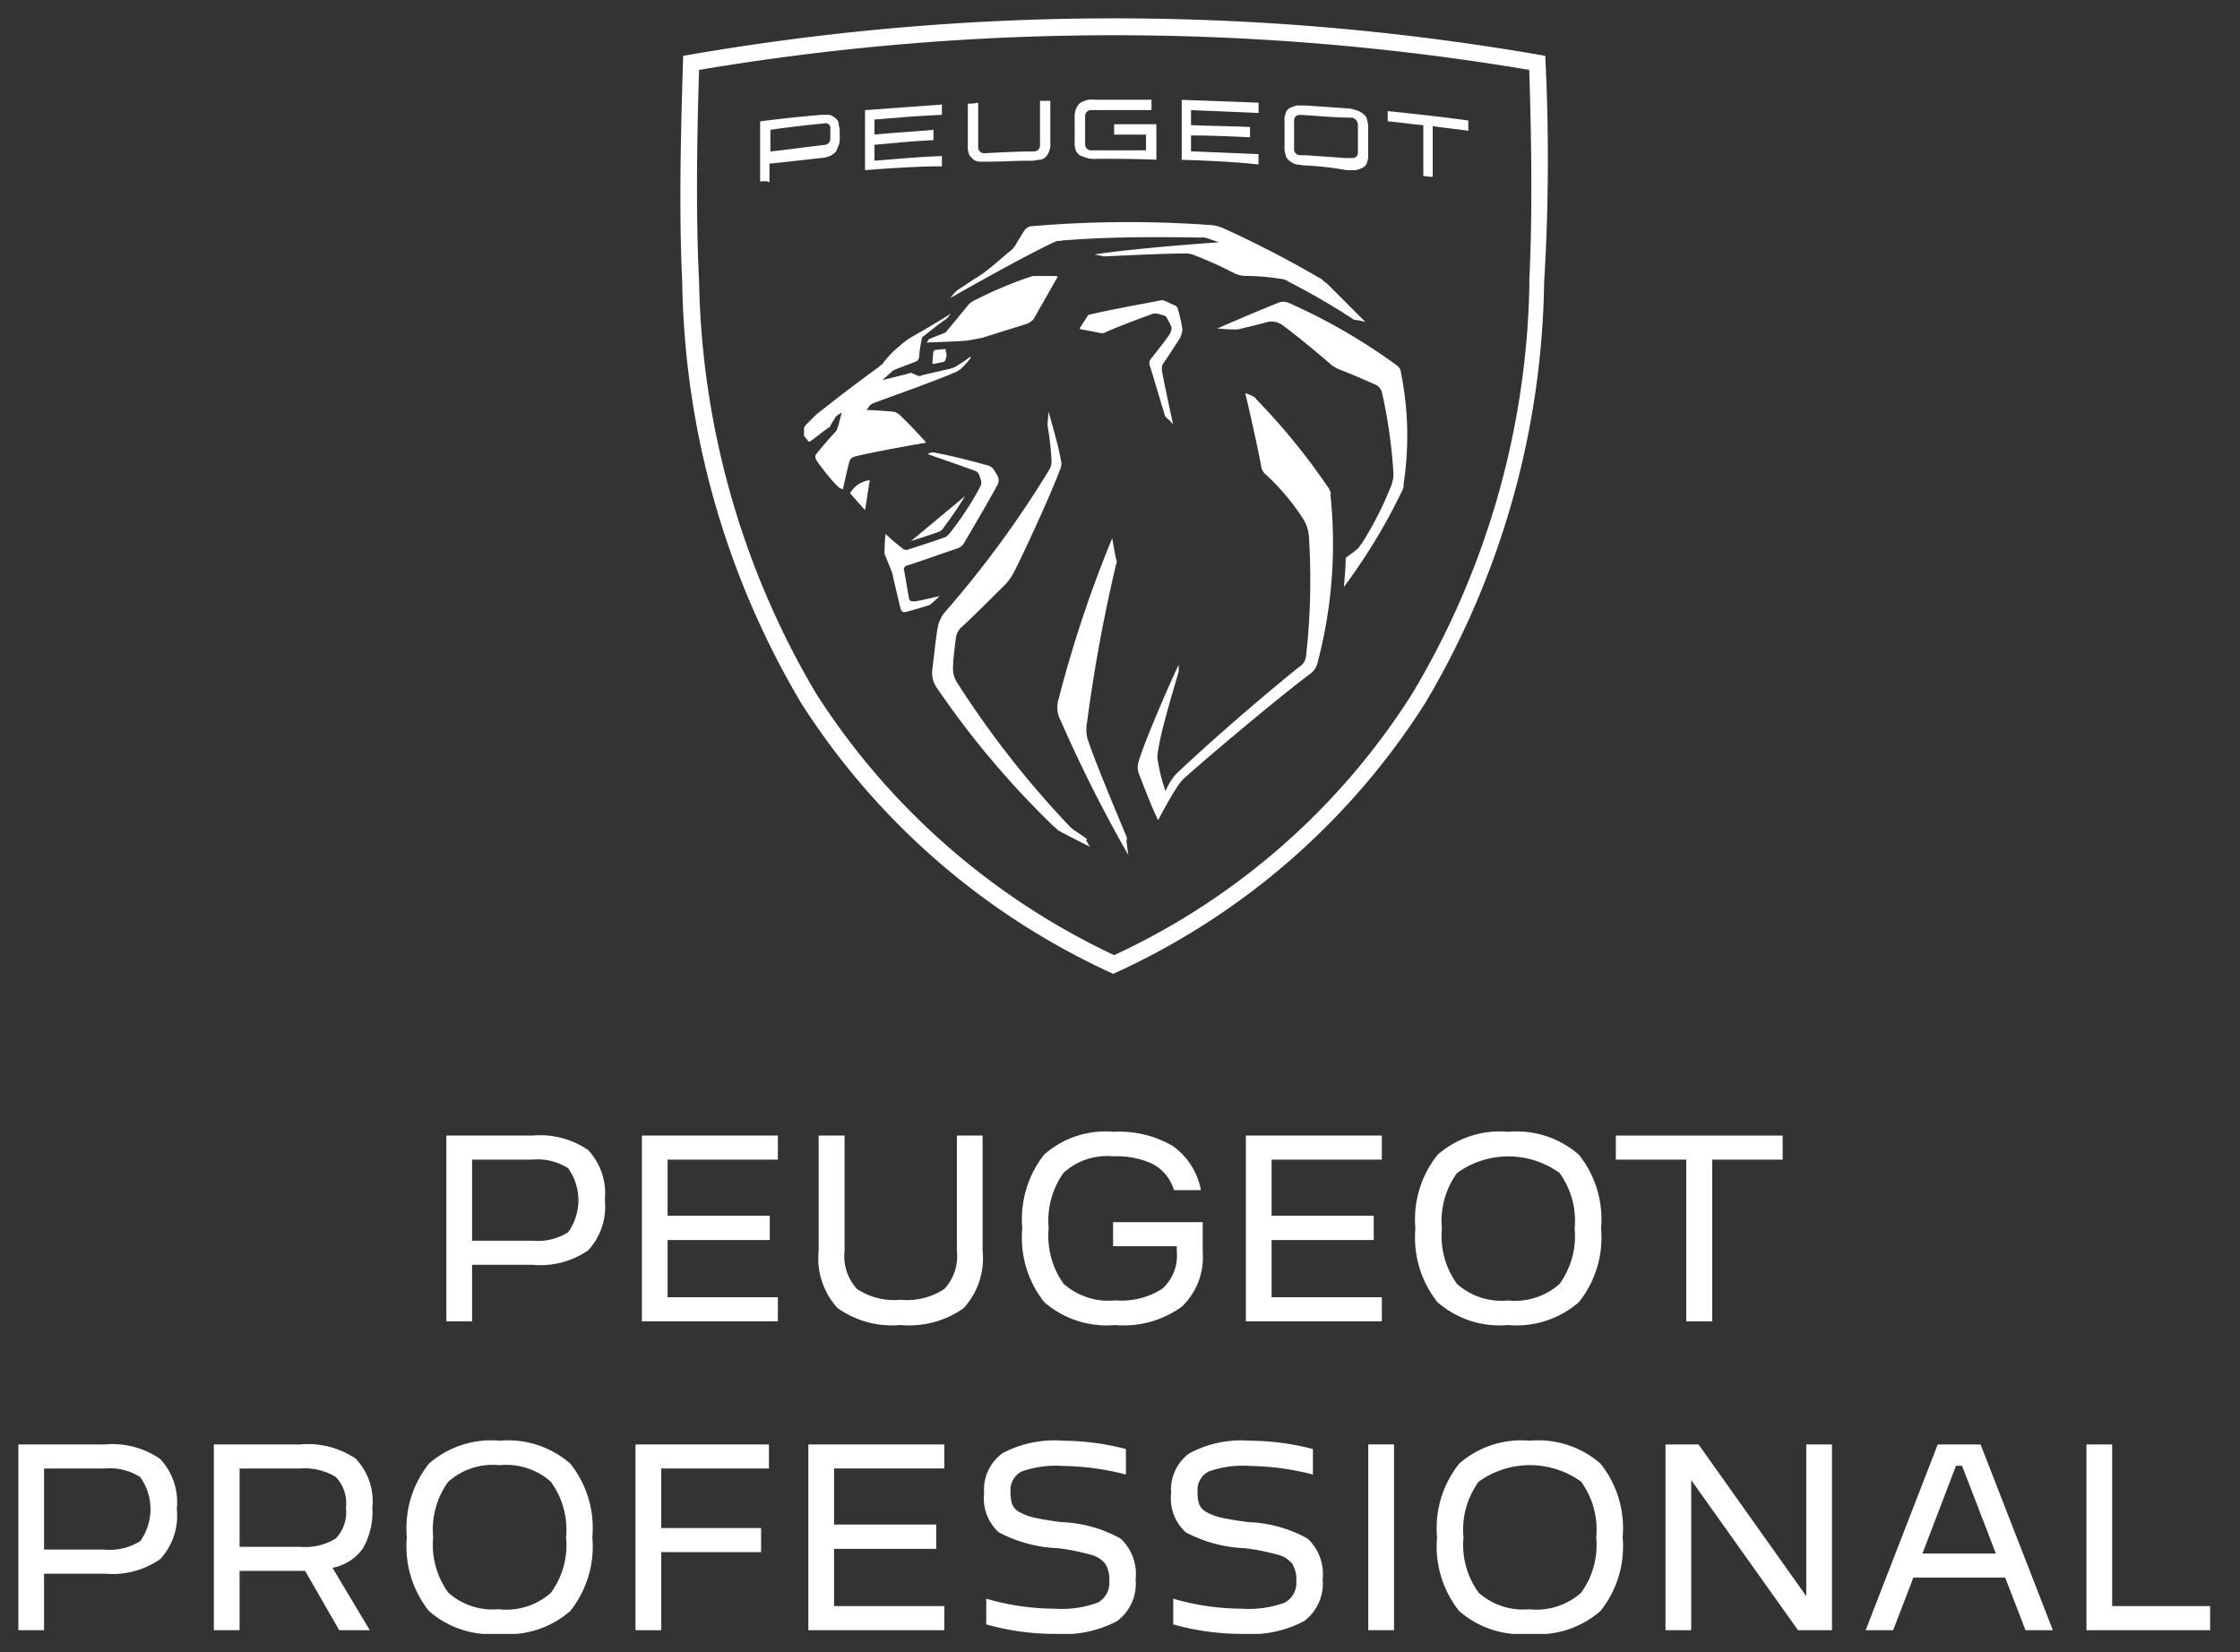 <svg xmlns="http://www.w3.org/2000/svg" xmlns:xlink="http://www.w3.org/1999/xlink" width="122" height="90" viewBox="0 0 122 90">
  <rect x="0" y="0" width="122" height="90" fill="#333333" stroke="none"/>
  <defs>
    <clipPath id="clip-path">
      <rect id="Rettangolo_1298" data-name="Rettangolo 1298" width="122" height="90" transform="translate(725 524)" fill="#fff"/>
    </clipPath>
    <clipPath id="clip-path-2">
      <rect id="Rettangolo_1267" data-name="Rettangolo 1267" width="119.375" height="88" fill="none"/>
    </clipPath>
  </defs>
  <g id="brand_peugeot_pro_bianco" transform="translate(-725 -524)" clip-path="url(#clip-path)">
    <g id="Raggruppa_4165" data-name="Raggruppa 4165" transform="translate(726 525)">
      <g id="Raggruppa_4108" data-name="Raggruppa 4108" clip-path="url(#clip-path-2)">
        <path id="Tracciato_6547" data-name="Tracciato 6547" d="M23.311,70.975V60.857h4.707a4.591,4.591,0,0,1,3.015.788,3.452,3.452,0,0,1,.908,2.719,3.491,3.491,0,0,1-.908,2.744,4.584,4.584,0,0,1-3.015.789H24.712v3.078Zm4.695-8.808H24.712v4.417h3.294a3.119,3.119,0,0,0,1.937-.46,3,3,0,0,0,0-3.489,3.074,3.074,0,0,0-1.937-.468" fill="#fff"/>
        <path id="Tracciato_6548" data-name="Tracciato 6548" d="M33.959,70.975V60.857h7.408v1.31H35.36v3.054h5.565v1.324H35.36v3.118h6.007v1.312Z" fill="#fff"/>
        <path id="Tracciato_6549" data-name="Tracciato 6549" d="M51.487,70.256a5.13,5.13,0,0,1-3.434.92,5.126,5.126,0,0,1-3.431-.92,4.005,4.005,0,0,1-1.035-3.117V60.856H45v6.283a2.635,2.635,0,0,0,.679,2.076,3.686,3.686,0,0,0,2.372.587,3.718,3.718,0,0,0,2.38-.587,2.621,2.621,0,0,0,.686-2.076V60.856h1.4v6.283a4.013,4.013,0,0,1-1.033,3.117" fill="#fff"/>
        <path id="Tracciato_6550" data-name="Tracciato 6550" d="M59.751,71.176a5.187,5.187,0,0,1-3.873-1.242,5.639,5.639,0,0,1-1.2-4.019A5.7,5.7,0,0,1,55.863,61.9a5.024,5.024,0,0,1,3.787-1.249,5.781,5.781,0,0,1,3.21.764,3.794,3.794,0,0,1,1.547,2.415H62.942a2.4,2.4,0,0,0-1.123-1.407,4.556,4.556,0,0,0-2.169-.435,3.517,3.517,0,0,0-2.727.9,4.5,4.5,0,0,0-.807,3.021,4.447,4.447,0,0,0,.821,3.029,3.687,3.687,0,0,0,2.814.895,4.141,4.141,0,0,0,2.542-.624,2.413,2.413,0,0,0,.8-2.025v-.3h-3.47V65.574h4.883v1.653a3.708,3.708,0,0,1-1.142,2.953,5.416,5.416,0,0,1-3.614,1" fill="#fff"/>
        <path id="Tracciato_6551" data-name="Tracciato 6551" d="M66.855,70.975V60.857h7.406v1.31H68.256v3.054h5.563v1.324H68.256v3.118h6.005v1.312Z" fill="#fff"/>
        <path id="Tracciato_6552" data-name="Tracciato 6552" d="M84.993,69.928a5.156,5.156,0,0,1-3.855,1.249,5.135,5.135,0,0,1-3.849-1.249,5.653,5.653,0,0,1-1.2-4.013A5.632,5.632,0,0,1,77.3,61.9a5.144,5.144,0,0,1,3.842-1.249A5.165,5.165,0,0,1,84.993,61.9,5.632,5.632,0,0,1,86.2,65.915a5.629,5.629,0,0,1-1.205,4.013m-3.855-.088a3.671,3.671,0,0,0,2.795-.895,4.436,4.436,0,0,0,.826-3.03,4.433,4.433,0,0,0-.826-3.027,4.769,4.769,0,0,0-5.578.007,4.433,4.433,0,0,0-.825,3.02,4.44,4.44,0,0,0,.825,3.023,3.635,3.635,0,0,0,2.783.9" fill="#fff"/>
        <path id="Tracciato_6553" data-name="Tracciato 6553" d="M90.842,70.975V62.167H87.006v-1.31h9.085v1.31H92.255v8.808Z" fill="#fff"/>
        <path id="Tracciato_6554" data-name="Tracciato 6554" d="M0,87.8V77.681H4.707a4.591,4.591,0,0,1,3.015.788,3.452,3.452,0,0,1,.908,2.719,3.491,3.491,0,0,1-.908,2.744,4.584,4.584,0,0,1-3.015.789H1.4V87.8Zm4.7-8.808H1.4v4.417H4.7a3.119,3.119,0,0,0,1.937-.46,3,3,0,0,0,0-3.489A3.074,3.074,0,0,0,4.7,78.991" fill="#fff"/>
        <path id="Tracciato_6555" data-name="Tracciato 6555" d="M10.648,87.8V77.681h4.707a4.644,4.644,0,0,1,3.017.774,3.363,3.363,0,0,1,.908,2.67,4.006,4.006,0,0,1-.518,2.226A2.631,2.631,0,0,1,17.109,84.4l2.031,3.4H17.475l-1.855-3.23H12.049V87.8Zm4.7-8.808H12.049v4.265h3.294a3.181,3.181,0,0,0,1.937-.447,2.071,2.071,0,0,0,.562-1.684,2.047,2.047,0,0,0-.562-1.678,3.259,3.259,0,0,0-1.937-.456" fill="#fff"/>
        <path id="Tracciato_6556" data-name="Tracciato 6556" d="M30.062,86.751A5.156,5.156,0,0,1,26.207,88a5.135,5.135,0,0,1-3.849-1.249,5.653,5.653,0,0,1-1.2-4.013,5.632,5.632,0,0,1,1.206-4.012,5.144,5.144,0,0,1,3.842-1.249,5.165,5.165,0,0,1,3.855,1.249,5.632,5.632,0,0,1,1.2,4.012,5.629,5.629,0,0,1-1.2,4.013m-3.855-.088a3.671,3.671,0,0,0,2.8-.9,4.436,4.436,0,0,0,.826-3.03A4.433,4.433,0,0,0,29,79.711a3.671,3.671,0,0,0-2.8-.9,3.636,3.636,0,0,0-2.783.9,4.433,4.433,0,0,0-.825,3.02,4.44,4.44,0,0,0,.825,3.023,3.635,3.635,0,0,0,2.783.9" fill="#fff"/>
        <path id="Tracciato_6557" data-name="Tracciato 6557" d="M33.612,87.8V77.681H40.88v1.31H35.013v3.243h5.44v1.312h-5.44V87.8Z" fill="#fff"/>
        <path id="Tracciato_6558" data-name="Tracciato 6558" d="M43.026,87.8V77.681h7.406v1.31H44.427v3.054H49.99v1.324H44.427v3.118h6.005V87.8Z" fill="#fff"/>
        <path id="Tracciato_6559" data-name="Tracciato 6559" d="M52.715,87.483v-1.4a13.442,13.442,0,0,0,3.736.545,5.668,5.668,0,0,0,2.335-.329,1.221,1.221,0,0,0,.631-1.187,1.625,1.625,0,0,0-.217-.927,1.446,1.446,0,0,0-.776-.492,11.877,11.877,0,0,0-1.8-.36,7.461,7.461,0,0,1-3.224-.864,2.49,2.49,0,0,1-.8-2.138,2.453,2.453,0,0,1,.99-2.165,5.992,5.992,0,0,1,3.3-.688,13.738,13.738,0,0,1,3.432.454v1.388a14.3,14.3,0,0,0-3.42-.467,5.569,5.569,0,0,0-2.277.309,1.143,1.143,0,0,0-.587,1.1,2.1,2.1,0,0,0,.088.676.882.882,0,0,0,.411.435,2.948,2.948,0,0,0,.819.3c.333.075.815.156,1.446.24a7.119,7.119,0,0,1,3.236.9,2.654,2.654,0,0,1,.814,2.229,2.534,2.534,0,0,1-1.015,2.264A6.228,6.228,0,0,1,56.463,88a13.616,13.616,0,0,1-3.748-.518" fill="#fff"/>
        <path id="Tracciato_6560" data-name="Tracciato 6560" d="M62.9,87.483v-1.4a13.442,13.442,0,0,0,3.736.545,5.668,5.668,0,0,0,2.335-.329,1.22,1.22,0,0,0,.63-1.187,1.625,1.625,0,0,0-.216-.927,1.446,1.446,0,0,0-.776-.492,11.877,11.877,0,0,0-1.8-.36,7.461,7.461,0,0,1-3.224-.864,2.49,2.49,0,0,1-.8-2.138,2.453,2.453,0,0,1,.99-2.165,5.992,5.992,0,0,1,3.3-.688,13.738,13.738,0,0,1,3.432.454v1.388a14.3,14.3,0,0,0-3.42-.467,5.569,5.569,0,0,0-2.277.309,1.143,1.143,0,0,0-.587,1.1,2.1,2.1,0,0,0,.088.676.882.882,0,0,0,.411.435,2.948,2.948,0,0,0,.819.3c.333.075.815.156,1.446.24a7.119,7.119,0,0,1,3.236.9,2.654,2.654,0,0,1,.814,2.229,2.534,2.534,0,0,1-1.015,2.264A6.228,6.228,0,0,1,66.645,88a13.616,13.616,0,0,1-3.748-.518" fill="#fff"/>
        <rect id="Rettangolo_1266" data-name="Rettangolo 1266" width="1.401" height="10.118" transform="translate(73.523 77.68)" fill="#fff"/>
        <path id="Tracciato_6561" data-name="Tracciato 6561" d="M86.172,86.751A5.156,5.156,0,0,1,82.317,88a5.135,5.135,0,0,1-3.849-1.249,5.653,5.653,0,0,1-1.2-4.013,5.632,5.632,0,0,1,1.206-4.012,5.144,5.144,0,0,1,3.842-1.249,5.165,5.165,0,0,1,3.855,1.249,5.632,5.632,0,0,1,1.205,4.012,5.629,5.629,0,0,1-1.205,4.013m-3.855-.088a3.671,3.671,0,0,0,2.795-.9,4.436,4.436,0,0,0,.826-3.03,4.433,4.433,0,0,0-.826-3.027,4.769,4.769,0,0,0-5.578.007,4.433,4.433,0,0,0-.825,3.02,4.44,4.44,0,0,0,.825,3.023,3.635,3.635,0,0,0,2.783.9" fill="#fff"/>
        <path id="Tracciato_6562" data-name="Tracciato 6562" d="M89.71,87.8V77.681h1.8l5.867,8.264V77.681h1.4V87.8H96.929l-5.818-8.176V87.8Z" fill="#fff"/>
        <path id="Tracciato_6563" data-name="Tracciato 6563" d="M100.613,87.8l3.925-10.118h2.333L110.808,87.8h-1.489l-1.109-2.865h-5l-1.1,2.865Zm3.091-4.177h4l-1.843-4.781h-.328Z" fill="#fff"/>
        <path id="Tracciato_6564" data-name="Tracciato 6564" d="M112.637,87.8V77.681h1.4v8.806h5.337V87.8Z" fill="#fff"/>
        <path id="Tracciato_6565" data-name="Tracciato 6565" d="M48.761,31.738a.179.179,0,0,1-.238-.086.174.174,0,0,1-.016-.068c-.051-.254-.211-1.223-.255-1.472a.21.21,0,0,1,.086-.284.228.228,0,0,1,.068-.023c.662-.21,1.785-.612,2.7-.919a.718.718,0,0,0,.458-.408c.358-.612,1.327-2.246,1.786-3.112a.563.563,0,0,0,0-.408l-.21-.357a.6.6,0,0,0-.358-.255c-.919-.254-2.143-.561-2.755-.662a.563.563,0,0,0-.408,0l-.1.05c.867.307,1.632.562,2.6.919a.4.4,0,0,1,.21.21l.1.307a.447.447,0,0,1-.051.358A17.01,17.01,0,0,1,50.7,28.079c-.1.1-.21.21-.307.21-.562.21-1.531.511-1.989.663-.1,0-.154,0-.211-.051a12.368,12.368,0,0,1-.969-.816s-.051.663-.051.97v.1l.408,1.02c0,.05.051.1.051.21.1.458.408,1.735.408,1.735.05.21.153.254.307.21.21-.05.919-.254,1.224-.357a.178.178,0,0,0,.1-.051,6.326,6.326,0,0,0,.511-.458s-1.02.254-1.428.307" fill="#fff"/>
        <path id="Tracciato_6566" data-name="Tracciato 6566" d="M50.343,27.809a21.411,21.411,0,0,0,1.216-1.785l-2.945,2.45c.459-.154,1.123-.358,1.531-.511a.712.712,0,0,0,.211-.154" fill="#fff"/>
        <path id="Tracciato_6567" data-name="Tracciato 6567" d="M50.444,18.012l-.512.05c-.05,0-.05.051-.1.1l-.051.611a.051.051,0,0,0,.051.051l.511-.1a.161.161,0,0,0,.153-.154.483.483,0,0,0,0-.458c.051-.051,0-.1-.049-.1" fill="#fff"/>
        <path id="Tracciato_6568" data-name="Tracciato 6568" d="M45.3,25.87l.816.92.254-1.632a1.412,1.412,0,0,0-1.072.715" fill="#fff"/>
        <path id="Tracciato_6569" data-name="Tracciato 6569" d="M71.416,25.669a35.225,35.225,0,0,0-3.975-4.9.509.509,0,0,0-.254-.21l-.364-.147s.612,2.6.867,3.981a.687.687,0,0,0,.254.458A12.435,12.435,0,0,1,69.933,27.2a2.061,2.061,0,0,1,.358,1.072,37.213,37.213,0,0,1-.154,6.429.779.779,0,0,1-.357.612c-1.99,1.581-5.205,4.389-6.633,5.766a1.875,1.875,0,0,0-.307.358,2.918,2.918,0,0,0-.357.662,9.088,9.088,0,0,1-.408-1.581,1.22,1.22,0,0,1,0-.612c.153-1.174,1.02-3.928,1.123-4.336V35.21c-.307.612-1.838,4.082-2.194,5.306a1.048,1.048,0,0,0,0,.561c.211.562.766,1.99,1.073,2.6,0,0,.612-1.174,1.02-1.786a2.767,2.767,0,0,1,.349-.452c1.123-1.02,5.047-4.336,6.889-5.716a1.066,1.066,0,0,0,.408-.561,25.321,25.321,0,0,0,.715-9.236c.051,0,0-.154-.05-.255" fill="#fff"/>
        <path id="Tracciato_6570" data-name="Tracciato 6570" d="M63.3,17.349a1.6,1.6,0,0,0,.1-.408,8.808,8.808,0,0,0-.254-1.123c0-.05-.051-.1-.1-.153l-.562-.255a.377.377,0,0,0-.254-.05c-1.327.254-2.755.511-3.828.765-.1,0-.153.051-.21.154l-.358.561c-.05.051,0,.1.051.1.254.051.866.154,1.072.21a.459.459,0,0,0,.255-.05c.662-.307,1.785-.715,2.6-1.02h.211l.357.1c.05,0,.1.051.154.1a4.672,4.672,0,0,1,.254.511c.05.1,0,.21-.05.358-.255.408-.766,1.02-1.073,1.428a.334.334,0,0,0-.05.307c.21.662.612,2.042.815,2.7.051.1.051.153.154.21l.307.307s-.511-2.3-.612-2.959a.649.649,0,0,1,.051-.307c.254-.357.715-1.072.969-1.472" fill="#fff"/>
        <path id="Tracciato_6571" data-name="Tracciato 6571" d="M75.3,19.238a.593.593,0,0,0-.254-.357,31.818,31.818,0,0,0-5.817-3.365.757.757,0,0,0-.663,0c-.765.307-1.989.816-3.266,1.377,0,0,.562.051.816.051h.307c.408-.1,1.073-.255,1.632-.408a1.007,1.007,0,0,1,.766.153c.765.562,1.939,1.531,2.7,2.194a2.079,2.079,0,0,0,.459.254c1.173.458,1.682.715,1.939.816a.65.65,0,0,1,.357.458,28.041,28.041,0,0,1,.612,4.286,1.739,1.739,0,0,1-.1.715,19.014,19.014,0,0,1-1.632,3.216.688.688,0,0,0-.153.21,7.591,7.591,0,0,1-.663.511.185.185,0,0,0-.05.154c0,.511-.1,1.472-.1,1.472a31.347,31.347,0,0,0,3.154-5.2.615.615,0,0,0,.1-.408,17.385,17.385,0,0,0-.153-6.124" fill="#fff"/>
        <path id="Tracciato_6572" data-name="Tracciato 6572" d="M60.344,44.547c-.254-.612-1.632-3.878-2.042-5.1a1.889,1.889,0,0,1-.1-1.072,87.174,87.174,0,0,1,1.581-8.622.322.322,0,0,0,0-.307c-.05-.255-.21-1.123-.21-1.123a66.074,66.074,0,0,0-2.908,8.725,1.53,1.53,0,0,0,0,.969,77.932,77.932,0,0,0,3.785,7.552l-.1-.766a.4.4,0,0,0,0-.254" fill="#fff"/>
        <path id="Tracciato_6573" data-name="Tracciato 6573" d="M58.2,44.7s-.511-.357-.662-.458a1.6,1.6,0,0,1-.307-.255,51.951,51.951,0,0,1-6.072-7.756,1.427,1.427,0,0,1-.254-.866c0-.408.1-1.173.153-1.581a.966.966,0,0,1,.358-.663c.662-.612,1.682-1.632,2.246-2.193a2.919,2.919,0,0,0,.511-.663c.511-.969,2.042-4.285,2.551-5.663a.722.722,0,0,0,.05-.561c-.105-.715-.666-2.608-.666-2.608l-.051.612V22.2a14.163,14.163,0,0,1,.21,1.893.762.762,0,0,1-.1.459,55.851,55.851,0,0,1-5.715,7.806,1.89,1.89,0,0,0-.358.715c-.1.458-.21,1.531-.307,2.347a1.413,1.413,0,0,0,.254,1.072,48.193,48.193,0,0,0,6.379,7.552c.1.05.153.153.254.21.459.255,1.683.866,1.683.866l-.211-.357c.051,0,.051,0,.051-.05" fill="#fff"/>
        <path id="Tracciato_6574" data-name="Tracciato 6574" d="M52.488,17.4l2.45-.765a.909.909,0,0,0,.357-.255l1.277-2.246c.05-.05,0-.1-.051-.1H55.4a.649.649,0,0,0-.307.051,21.973,21.973,0,0,0-3.112,1.326.906.906,0,0,0-.254.211l-1.174,1.428c-.05.05-.1.1-.153.1l-.766.307c-.05,0-.05.05-.1.1l-.05.1s1.581-.051,2.143-.1c.357-.051.561-.1.866-.154" fill="#fff"/>
        <path id="Tracciato_6575" data-name="Tracciato 6575" d="M56.975,12.092c3.062-.254,6.582-.154,7.451-.154a.764.764,0,0,1,.357.051l.612.21c-1.531.1-5.257.408-6.786.663l.511.1h.1c1.123-.051,3.316-.154,4.235-.154a1.3,1.3,0,0,1,.612.1,20.729,20.729,0,0,1,2.143.97,1.567,1.567,0,0,0,.663.153,11.679,11.679,0,0,1,1.838.154.821.821,0,0,1,.458.153,37.805,37.805,0,0,1,3.52,2.042c.051.051.1.051.211.051l.458.1-2.092-2.093a1.12,1.12,0,0,1-.255-.21,57.927,57.927,0,0,0-5.408-2.807,2.285,2.285,0,0,0-.562-.154,62.114,62.114,0,0,0-9.8.051.535.535,0,0,0-.458.254c-.1.154-.255.408-.408.662a1.526,1.526,0,0,1-.255.358c-.511.408-1.276,1.123-1.837,1.472-.051.05-.051.05-.1.05-.21.154-.919.612-1.072.715l-.1.1c-.051.05-.255.307-.255.307,2.143-1.224,4.848-2.7,5.817-3.113a1.249,1.249,0,0,0,.408-.05" fill="#fff"/>
        <path id="Tracciato_6576" data-name="Tracciato 6576" d="M46.976,18.88l-.1.1c-1.893,1.377-2.959,2.246-3.419,2.6l-.511.511c-.154.154-.154.211-.154.307v.307c0,.051,0,.051.05.1s.154.21.211.254h.05c.307-.21.663-.511,1.02-.766a.108.108,0,0,0,.1-.1c.051-.1.154-.254.211-.357.05-.051.05-.1.1-.154a3.08,3.08,0,0,1,.307-.21s-.154.663-.255.919a.61.61,0,0,1-.1.154c-.307.307-.765.866-1.02,1.173-.1.1-.05.255,0,.358a12.5,12.5,0,0,0,1.02,1.276l.21.21.211.1s.254-1.173.357-1.531a.422.422,0,0,1,.255-.254c1.224-.307,3.928-.765,3.928-.765-.307-.358-1.224-1.327-1.531-1.582-.1-.05-.153-.1-.254-.1-.358-.05-1.472-.1-1.472-.1a.958.958,0,0,0,.153-.21.708.708,0,0,1,.21-.154c1.378-.511,3.266-1.173,4.337-1.632a1.317,1.317,0,0,0,.561-.357,2.955,2.955,0,0,0,.358-.408l.05-.051v-.1a6.4,6.4,0,0,1-.662.459,1.254,1.254,0,0,1-.459.21c-.408.1-1.123.255-1.531.358a.234.234,0,0,1-.254,0c-.051,0-.211-.1-.255-.1-.1-.051-.1-.051-.21,0-.357.1-1.428.357-1.428.357s.459-.408.511-.458a.384.384,0,0,1,.154-.1c.357-.154.816-.307,1.173-.459.1-.05.1-.1.154-.153a6.7,6.7,0,0,1,.153-1.073c0-.1.051-.1.1-.153.21-.154,1.02-.816,1.224-.919l.051-.051.21-.254c-.562.357-1.582.969-2.143,1.276a3.947,3.947,0,0,0-.562.408l-.05.051a5.136,5.136,0,0,0-1.02,1.072" fill="#fff"/>
        <path id="Tracciato_6577" data-name="Tracciato 6577" d="M46.113,8.269V5L50.3,4.694v.561c-1.224.051-2.45.154-3.674.255v.816c1.073-.1,2.143-.154,3.215-.255v.562c-1.072.05-2.142.153-3.215.254v.867c1.224-.1,2.45-.211,3.674-.255v.56c-1.378,0-2.808.1-4.185.21" fill="#fff"/>
        <path id="Tracciato_6578" data-name="Tracciato 6578" d="M40.4,8.878V5.613c1.123-.154,2.193-.255,3.316-.358h.458a.818.818,0,0,1,.358.21.443.443,0,0,1,.153.307c0,.1.051.211.051.358v.408a.868.868,0,0,1-.051.357c-.05.1-.1.255-.153.358a.918.918,0,0,1-.358.254,1.444,1.444,0,0,1-.458.1c-.919.1-1.838.211-2.807.307v1.02c-.154-.1-.307-.05-.511-.05m.561-1.632c.969-.1,1.989-.254,2.959-.357a.342.342,0,0,0,.307-.358V5.97a.255.255,0,0,0-.249-.26.278.278,0,0,0-.058.006c-.97.1-1.99.21-2.959.357Z" fill="#fff"/>
        <path id="Tracciato_6579" data-name="Tracciato 6579" d="M70.141,8.013c-.21,0-.357-.051-.511-.051a1.026,1.026,0,0,1-.408-.21.516.516,0,0,1-.21-.358.854.854,0,0,1-.05-.358V5.564a.753.753,0,0,1,.05-.357.471.471,0,0,1,.21-.307,1.746,1.746,0,0,1,.408-.153h.511l2.194.153a1.516,1.516,0,0,1,.511.1,1.041,1.041,0,0,1,.408.211.514.514,0,0,1,.21.357.987.987,0,0,1,.05.408V7.451a.755.755,0,0,1-.05.358.471.471,0,0,1-.21.307,1.7,1.7,0,0,1-.408.153h-.507a17.021,17.021,0,0,0-2.194-.254m-.357-2.756a.3.3,0,0,0-.307.282V7.147a.329.329,0,0,0,.307.308H70.1c.715.051,1.428.1,2.193.154h.358a.289.289,0,0,0,.307-.255V5.767a.438.438,0,0,0-.307-.358c-.97,0-1.893-.1-2.858-.153" fill="#fff"/>
        <path id="Tracciato_6580" data-name="Tracciato 6580" d="M76.52,8.572V5.817c-.662-.05-1.276-.153-1.939-.21V5.052c1.472.153,2.908.307,4.389.511v.561c-.662-.1-1.277-.153-1.939-.254V8.627a1.759,1.759,0,0,1-.511-.051" fill="#fff"/>
        <path id="Tracciato_6581" data-name="Tracciato 6581" d="M63.362,7.7V4.439l4.185.154v.561L63.867,5v.816c1.072.05,2.143.05,3.215.1v.561c-1.072-.05-2.143-.1-3.215-.1v.866l3.674.154v.561c-1.378-.153-2.755-.21-4.185-.254" fill="#fff"/>
        <path id="Tracciato_6582" data-name="Tracciato 6582" d="M58.712,7.655a1.6,1.6,0,0,1-.511-.05,3.521,3.521,0,0,1-.408-.154c-.1-.1-.21-.21-.21-.307a.87.87,0,0,1-.051-.358V5.359a1.009,1.009,0,0,1,.255-.715,1.122,1.122,0,0,1,.816-.211h3.112v.562H58.4A.329.329,0,0,0,58.1,5.3V6.883a.329.329,0,0,0,.307.307h3.011V6.332H59.681V5.767h2.3V7.7c-1.123-.05-2.194-.05-3.266-.05" fill="#fff"/>
        <path id="Tracciato_6583" data-name="Tracciato 6583" d="M52.893,7.806h-.511a.576.576,0,0,1-.408-.154c-.1-.1-.21-.21-.21-.307a.868.868,0,0,1-.051-.357V4.643a2.08,2.08,0,0,0,.562-.05v2.45a.331.331,0,0,0,.307.307c.919-.051,1.838-.1,2.755-.1a.333.333,0,0,0,.307-.307V4.49h.561V6.837a.763.763,0,0,1-.05.357.832.832,0,0,1-.211.358.5.5,0,0,1-.408.153,1.571,1.571,0,0,1-.511.051c-.765,0-1.472.05-2.143.05" fill="#fff"/>
        <path id="Tracciato_6584" data-name="Tracciato 6584" d="M83.163,2.042a135.979,135.979,0,0,0-46.954,0c-.1,3.215-.255,8.164-.051,12.348A46.268,46.268,0,0,0,42.637,37.3,39.58,39.58,0,0,0,59.629,52.046,39.281,39.281,0,0,0,76.621,37.3,46.1,46.1,0,0,0,83.1,14.39a111.057,111.057,0,0,0,.061-12.348M82.3,14.34a44.961,44.961,0,0,1-6.389,22.451A38.183,38.183,0,0,1,59.682,51.028,38.879,38.879,0,0,1,43.456,36.791a45.656,45.656,0,0,1-6.381-22.453c-.151-3.009-.151-6.786,0-11.531a136.31,136.31,0,0,1,45.214,0c.153,4.747.153,8.522,0,11.533" fill="#fff"/>
      </g>
    </g>
  </g>
</svg>
